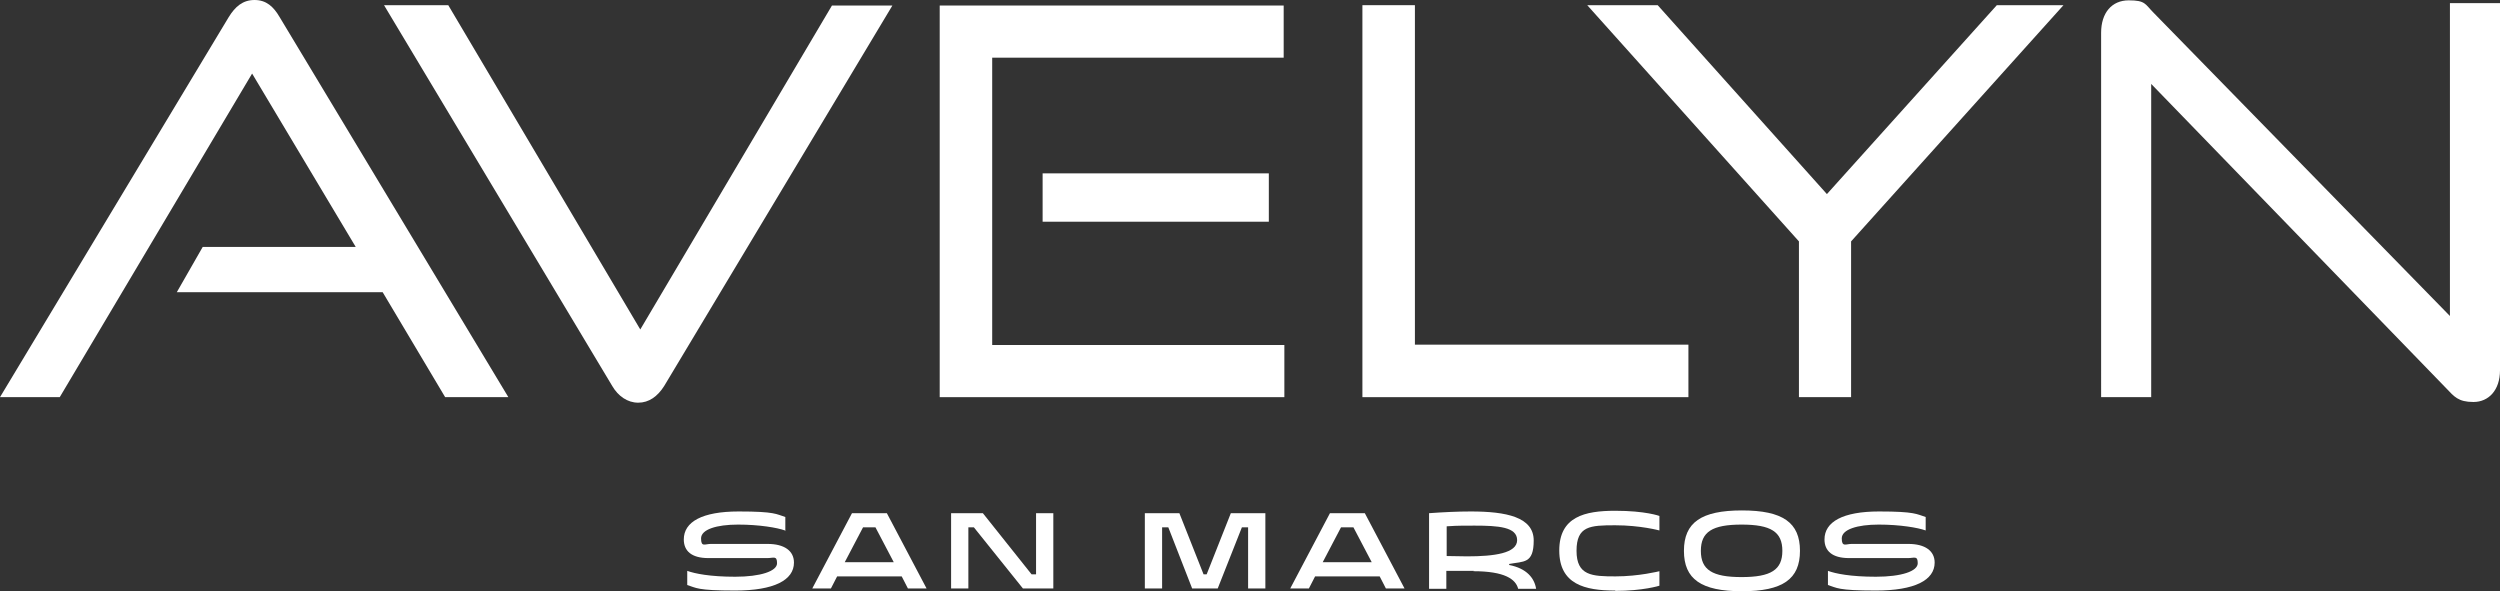 <?xml version="1.0" encoding="UTF-8"?>
<svg id="Layer_1" xmlns="http://www.w3.org/2000/svg" version="1.1" viewBox="0 0 723.9 171.2">
  <rect x="0" y="0" width="723.9" height="171.2" fill="#333333" stroke="none"/>
  <!-- Generator: Adobe Illustrator 29.5.1, SVG Export Plug-In . SVG Version: 2.1.0 Build 141)  -->
  <defs>
    <style>
      .st0 {
        fill: #fff;
      }
    </style>
  </defs>
  <path class="st0" d="M227.3,153.6c-2.2-.8-7.4-1.7-13.6-1.7s-10.7,1.4-10.7,4,1.1,1.6,2.8,1.6h16.5c4.8,0,7.6,2,7.6,5.4,0,5.1-5.8,8.1-17,8.1s-11.3-.8-13.9-1.6v-4.1c2.2.8,6.6,1.7,13.9,1.7s12.1-1.6,12.1-3.9-1-1.5-2.8-1.5h-17.1c-4.9,0-7.1-2.1-7.1-5.4,0-5.1,5.3-8.1,15.9-8.1s10.9.8,13.5,1.6v4.1h0Z"/>
  <path class="st0" d="M246.7,148.6h10.1l11.5,21.8h-5.4l-1.8-3.5h-18.7l-1.8,3.5h-5.4l11.5-21.8ZM258.8,162.8l-5.3-10.1h-3.6l-5.3,10.1h14.3Z"/>
  <polygon class="st0" points="275.4 148.6 284.6 148.6 298.7 166.3 300 166.3 300 148.6 305 148.6 305 170.4 296.2 170.4 282 152.7 280.4 152.7 280.4 170.4 275.4 170.4 275.4 148.6"/>
  <polygon class="st0" points="331.5 148.6 341.5 148.6 348.5 166.3 349.4 166.3 356.4 148.6 366.4 148.6 366.4 170.4 361.4 170.4 361.4 152.7 359.6 152.7 352.6 170.4 345.2 170.4 338.3 152.7 336.5 152.7 336.5 170.4 331.5 170.4 331.5 148.6"/>
  <path class="st0" d="M385.1,148.6h10.1l11.5,21.8h-5.4l-1.8-3.5h-18.7l-1.8,3.5h-5.4l11.5-21.8h0ZM397.2,162.8l-5.3-10.1h-3.6l-5.3,10.1h14.3Z"/>
  <path class="st0" d="M426.8,165.3c-2.5,0-5.2,0-8,0v5.2h-5v-21.9c4.1-.3,8.3-.5,12.1-.5,10.2,0,18.2,1.6,18.2,8.4s-2.9,6-7.1,6.8v.3c5.1,1,7.3,3.8,7.8,6.9h-5.2c-.7-2.8-3.9-5.1-13-5.1M418.8,161c2,0,4,.1,6,.1,7.9,0,14.5-.9,14.5-4.7s-5.4-4.2-12.3-4.2-5.4.1-8.1.2v8.6h0Z"/>
  <path class="st0" d="M467.7,171c-8.8,0-16.2-1.8-16.2-11.6s7.4-11.5,16.2-11.5,12.8,1.5,12.8,1.5v4.2s-5.5-1.5-12.8-1.5-11.2.2-11.2,7.4,4.5,7.4,11.3,7.4,12.7-1.5,12.7-1.5v4.2s-4.7,1.5-12.8,1.5"/>
  <path class="st0" d="M487.6,159.5c0-8.2,5-11.7,16.8-11.7s16.8,3.5,16.8,11.7-5,11.7-16.8,11.7-16.8-3.5-16.8-11.7M504.3,167.1c8.5,0,11.8-2.1,11.8-7.6s-3.3-7.6-11.8-7.6-11.8,2.1-11.8,7.6,3.3,7.6,11.8,7.6"/>
  <path class="st0" d="M557.6,153.6c-2.2-.8-7.4-1.7-13.6-1.7s-10.7,1.4-10.7,4,1.2,1.6,2.8,1.6h16.5c4.8,0,7.6,2,7.6,5.4,0,5.1-5.8,8.1-17,8.1s-11.3-.8-13.9-1.6v-4.1c2.2.8,6.5,1.7,13.9,1.7s12.1-1.6,12.1-3.9-1-1.5-2.8-1.5h-17.1c-4.9,0-7.1-2.1-7.1-5.4,0-5.1,5.3-8.1,15.8-8.1s10.9.8,13.5,1.6v4.1h0Z"/>
  <path class="st0" d="M128.9,115l-18.1-30.4h-59.6l7.5-13.1h44.3l-30-50.2L17.3,115H0L66.2,5c1.9-3.1,4.1-5,7.5-5s5.5,1.9,7.3,5l66.2,110h-18.2,0Z"/>
  <path class="st0" d="M111.2,1.5h18.6l55.6,93.9L240.9,1.6h17.5l-66.1,110.2c-1.9,3-4.4,4.8-7.5,4.8s-5.8-1.9-7.5-4.8L111.2,1.5Z"/>
  <path class="st0" d="M272.1,115V1.6h99.6v15.1h-84.4v83.2h84.6v15.1h-99.7ZM301.9,50.2h65.5v14h-65.5v-14Z"/>
  <polygon class="st0" points="394.5 115 394.5 1.5 409.7 1.5 409.7 99.8 488.9 99.8 488.9 115 394.5 115"/>
  <polygon class="st0" points="520.9 115 520.9 69.9 459.6 1.5 480 1.5 529 56.2 578.2 1.5 597.5 1.5 536 69.9 536 115 520.9 115"/>
  <path class="st0" d="M622.9,24.3v90.7h-14.5V9.5c0-5.8,3.1-9.4,8-9.4s4.7,1.1,7.2,3.6l85.8,87.8V.9h14.5v106.3c0,5.8-3.3,9.2-7.7,9.2s-5.6-1.6-7.8-3.9l-85.5-88.2h0Z"/>
</svg>
